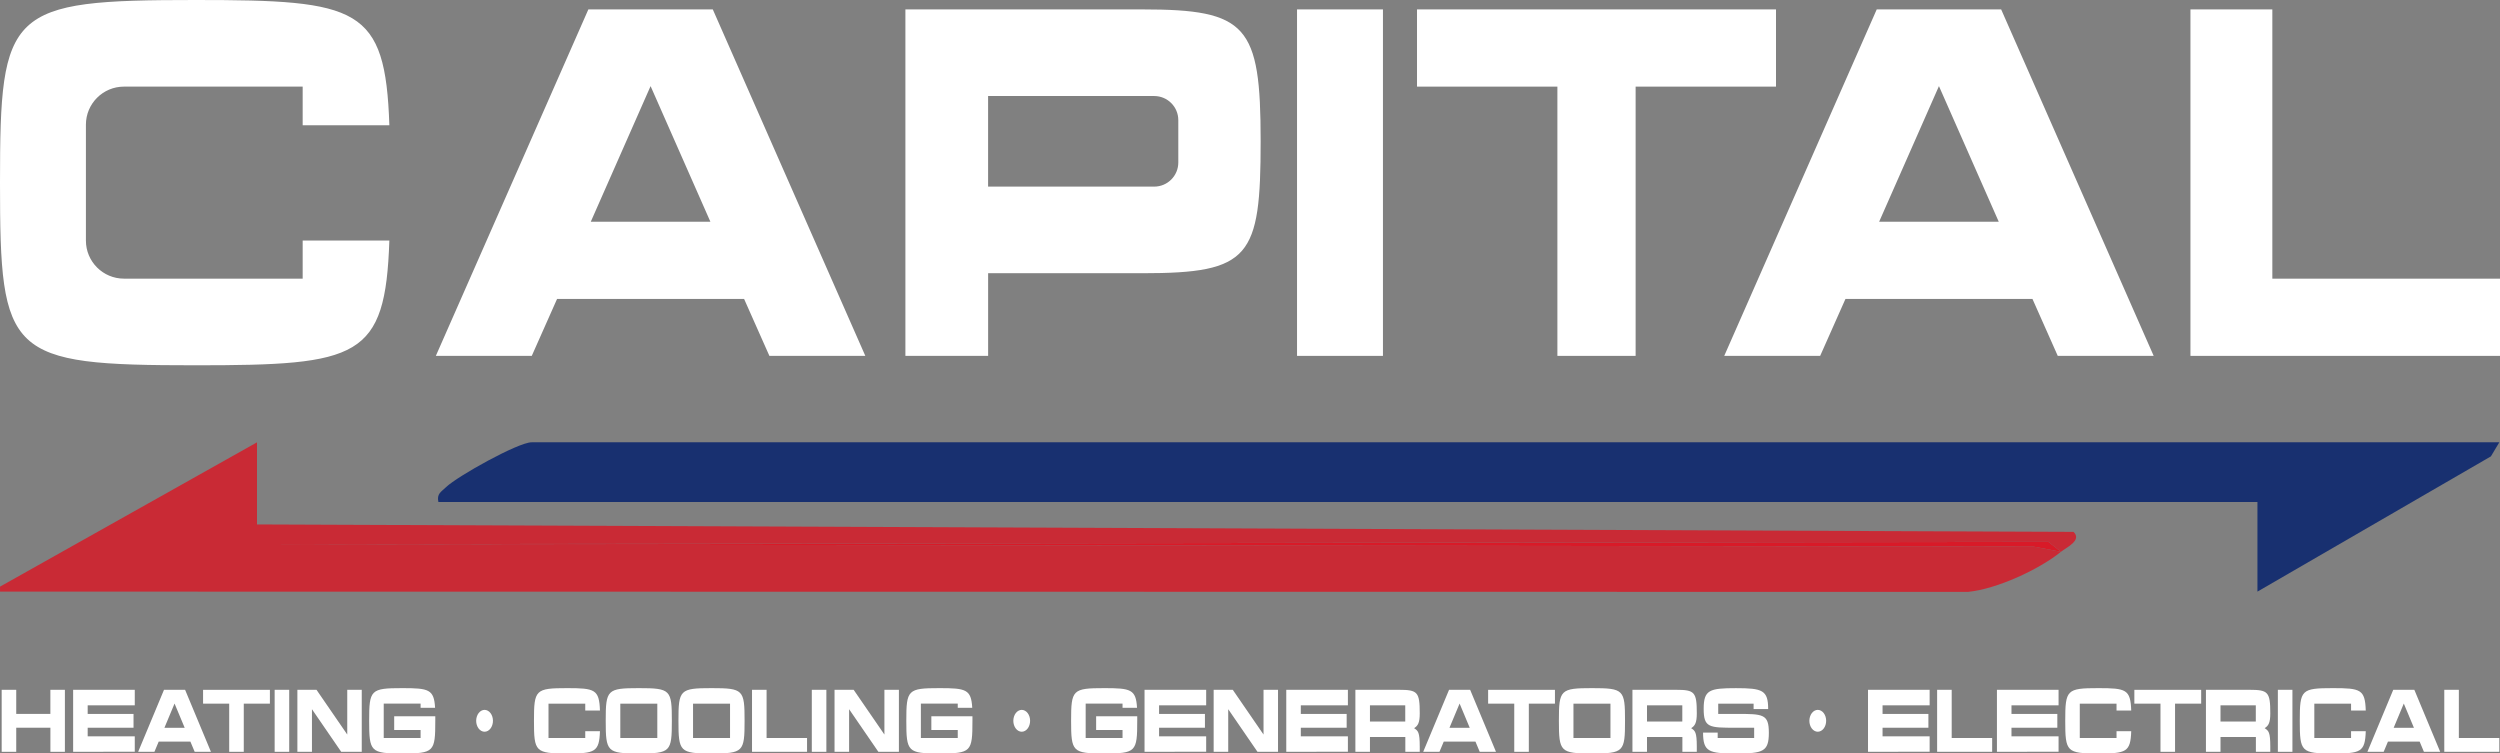 <?xml version="1.0" encoding="UTF-8"?>
<svg xmlns="http://www.w3.org/2000/svg" id="Layer_2" viewBox="0 0 988.54 297.94">
  <rect x="0" y="0" width="988.54" height="297.94" fill="#808080" stroke="none"/>
  <defs>
    <style>.cls-1{fill:#183070;}.cls-2{fill:#c92a35;}.cls-3{fill:#fff;}.cls-4{fill:#d81a28;}</style>
  </defs>
  <g id="Layer_1-2">
    <path class="cls-2" d="M0,231.97l101.62-57.07v32.47l718.28,2.94c3.54,3.35-3,6.28-4.97,7.88l-4.95-3.94-702.4.98,696.49.89,10.86,2.07c-8.73,7.07-25.49,14.76-36.75,15.85l-778.17-.11v-1.97Z"></path>
    <path class="cls-1" d="M988.27,174.9l-3.33,5.56-92.31,53.47v-35.42H173.35c-.72-3.28,1.06-3.99,3.02-5.88,4.5-4.33,28.57-17.74,33.84-17.74h778.06Z"></path>
    <polygon class="cls-4" points="814.92 218.19 804.06 216.13 107.57 215.24 809.97 214.26 814.92 218.19"></polygon>
    <path class="cls-3" d="M153.96,95.12c-1.59,46.58-11.9,49.32-76.66,49.32C3.02,144.44,0,140.72,0,72.22S3.17,0,77.3,0c64.6,0,75.08,2.74,76.66,49.52h-34.28v-15.27H49.02c-8.31,0-15.05,6.74-15.05,15.05v45.83c0,8.31,6.74,15.05,15.05,15.05h70.66v-15.07h34.28Z"></path>
    <path class="cls-3" d="M294.23,118.21h-73.96l-10,22.51h-37.93L232.65,3.72h49.2l60.31,137h-37.93l-10-22.51ZM280.9,87.68l-23.65-53.63-23.65,53.63h47.3Z"></path>
    <path class="cls-3" d="M498.48,55.78c0,45.99-4.13,52.26-46.77,52.26h-60.99v32.68h-32.71V3.72h93.7c41.42,0,46.77,6.26,46.77,52.06ZM456.39,37.97h-65.68v35.82h65.68c5.26,0,9.53-4.27,9.53-9.53v-16.76c0-5.26-4.27-9.53-9.53-9.53Z"></path>
    <path class="cls-3" d="M546.84,3.72v137h-33.97V3.72h33.97Z"></path>
    <path class="cls-3" d="M702.26,34.25h-55.51v106.47h-30.93V34.25h-55.51V3.72h141.95v30.53Z"></path>
    <path class="cls-3" d="M803.68,118.21h-73.96l-10,22.51h-37.93L742.09,3.72h49.2l60.31,137h-37.93l-10-22.51ZM790.34,87.68l-23.65-53.63-23.65,53.63h47.3Z"></path>
    <path class="cls-3" d="M988.54,110.19v30.53h-122.4V3.72h32.38v106.47h90.02Z"></path>
    <path class="cls-3" d="M25.66,272.76v24.52h-5.73v-9.53H6.42v9.53H.66v-24.52h5.76v9.53h13.5v-9.53h5.73Z"></path>
    <path class="cls-3" d="M34.67,291.15h18.62v6.09l-24.37.04v-24.52h24.37v6.13h-18.62v3.4h18.13v5.46h-18.13v3.4Z"></path>
    <path class="cls-3" d="M75.29,293.25h-12.54l-1.69,4.03h-6.43l10.22-24.52h8.34l10.22,24.52h-6.43l-1.69-4.03ZM73.03,287.79l-4.01-9.6-4.01,9.6h8.02Z"></path>
    <path class="cls-3" d="M106.72,278.23h-10.33v19.05h-5.76v-19.05h-10.33v-5.46h26.42v5.46Z"></path>
    <path class="cls-3" d="M114.36,272.76v24.52h-5.76v-24.52h5.76Z"></path>
    <path class="cls-3" d="M143.04,272.76v24.52h-8.12l-11.57-16.85v16.85h-5.76v-24.52h7.56l12.16,17.69v-17.69h5.73Z"></path>
    <path class="cls-3" d="M172.12,285.02c0,12.26-.48,12.92-13.05,12.92s-13.1-.66-13.1-12.92.54-12.92,13.1-12.92c10.46,0,12.56.46,12.97,7.77h-5.73v-1.65h-14.58v13.59h14.58v-3.15h-10.44v-5.43h16.25v1.79Z"></path>
    <path class="cls-3" d="M190.34,289.01c-1.69-.91-2.5-3.43-1.8-5.64.7-2.21,2.66-3.26,4.33-2.35,1.69.91,2.5,3.43,1.8,5.64-.7,2.21-2.64,3.26-4.33,2.35Z"></path>
    <path class="cls-3" d="M237.23,289.12c-.27,8.33-2.02,8.82-12.99,8.82-12.59,0-13.1-.66-13.1-12.92s.54-12.92,13.1-12.92c10.95,0,12.72.49,12.99,8.86h-5.81v-2.73h-14.53v13.59h14.53v-2.7h5.81Z"></path>
    <path class="cls-3" d="M265.66,285.02c0,12.26-.48,12.92-13.05,12.92s-13.1-.66-13.1-12.92.54-12.92,13.1-12.92,13.05.66,13.05,12.92ZM259.91,278.23h-14.63v13.59h14.63v-13.59Z"></path>
    <path class="cls-3" d="M294.42,285.02c0,12.26-.48,12.92-13.05,12.92s-13.1-.66-13.1-12.92.54-12.92,13.1-12.92,13.05.66,13.05,12.92ZM288.67,278.23h-14.63v13.59h14.63v-13.59Z"></path>
    <path class="cls-3" d="M319.12,291.82v5.46h-21.76v-24.52h5.76v19.05h16.01Z"></path>
    <path class="cls-3" d="M326.76,272.76v24.52h-5.76v-24.52h5.76Z"></path>
    <path class="cls-3" d="M355.44,272.76v24.52h-8.12l-11.57-16.85v16.85h-5.76v-24.52h7.56l12.16,17.69v-17.69h5.73Z"></path>
    <path class="cls-3" d="M384.52,285.02c0,12.26-.48,12.92-13.05,12.92s-13.1-.66-13.1-12.92.54-12.92,13.1-12.92c10.46,0,12.56.46,12.97,7.77h-5.73v-1.65h-14.58v13.59h14.58v-3.15h-10.44v-5.43h16.25v1.79Z"></path>
    <path class="cls-3" d="M402.74,289.01c-1.69-.91-2.5-3.43-1.8-5.64.7-2.21,2.66-3.26,4.33-2.35,1.69.91,2.5,3.43,1.8,5.64-.7,2.21-2.64,3.26-4.33,2.35Z"></path>
    <path class="cls-3" d="M449.68,285.02c0,12.26-.48,12.92-13.05,12.92s-13.1-.66-13.1-12.92.54-12.92,13.1-12.92c10.46,0,12.56.46,12.97,7.77h-5.73v-1.65h-14.58v13.59h14.58v-3.15h-10.44v-5.43h16.25v1.79Z"></path>
    <path class="cls-3" d="M458.32,291.15h18.62v6.09l-24.37.04v-24.52h24.37v6.13h-18.62v3.4h18.13v5.46h-18.13v3.4Z"></path>
    <path class="cls-3" d="M505.35,272.76v24.52h-8.12l-11.57-16.85v16.85h-5.76v-24.52h7.56l12.16,17.69v-17.69h5.73Z"></path>
    <path class="cls-3" d="M514.36,291.15h18.62v6.09l-24.37.04v-24.52h24.37v6.13h-18.62v3.4h18.13v5.46h-18.13v3.4Z"></path>
    <path class="cls-3" d="M561.39,295.25v2.03h-5.7v-5.85h-13.99v5.85h-5.76v-24.52h17.22c7.37,0,8.23.84,8.23,9.32,0,3.64-.67,4.87-2.23,5.85,1.56,1.05,2.23,1.51,2.23,7.32ZM555.66,278.89h-13.96v6.41h13.96v-6.41Z"></path>
    <path class="cls-3" d="M583.42,293.25h-12.54l-1.69,4.03h-6.43l10.22-24.52h8.34l10.22,24.52h-6.43l-1.69-4.03ZM581.16,287.79l-4.01-9.6-4.01,9.6h8.02Z"></path>
    <path class="cls-3" d="M614.85,278.23h-10.33v19.05h-5.76v-19.05h-10.33v-5.46h26.42v5.46Z"></path>
    <path class="cls-3" d="M642.56,285.02c0,12.26-.48,12.92-13.05,12.92s-13.1-.66-13.1-12.92.54-12.92,13.1-12.92,13.05.66,13.05,12.92ZM636.8,278.23h-14.63v13.59h14.63v-13.59Z"></path>
    <path class="cls-3" d="M670.94,295.25v2.03h-5.7v-5.85h-13.99v5.85h-5.76v-24.52h17.22c7.37,0,8.23.84,8.23,9.32,0,3.64-.67,4.87-2.23,5.85,1.56,1.05,2.23,1.51,2.23,7.32ZM665.21,278.89h-13.96v6.41h13.96v-6.41Z"></path>
    <path class="cls-3" d="M699.43,289.78c0,7.49-2.37,8.16-13.02,8.16s-12.99-.63-12.99-8.26h5.78v2.14h14.42v-4.06h-7.21c-10.65,0-12.75,0-12.75-7.49s2.31-8.16,12.78-8.16,12.72.8,12.72,8.26h-5.76v-2.14h-13.99v4.06h7c10.79,0,13.02,0,13.02,7.49Z"></path>
    <path class="cls-3" d="M717.51,289.01c-1.7-.91-2.5-3.43-1.8-5.64.7-2.21,2.66-3.26,4.33-2.35,1.69.91,2.5,3.43,1.8,5.64-.7,2.21-2.64,3.26-4.33,2.35Z"></path>
    <path class="cls-3" d="M744.39,291.15h18.62v6.09l-24.37.04v-24.52h24.37v6.13h-18.62v3.4h18.13v5.46h-18.13v3.4Z"></path>
    <path class="cls-3" d="M787.73,291.82v5.46h-21.76v-24.52h5.76v19.05h16.01Z"></path>
    <path class="cls-3" d="M795.37,291.15h18.62v6.09l-24.37.04v-24.52h24.37v6.13h-18.62v3.4h18.13v5.46h-18.13v3.4Z"></path>
    <path class="cls-3" d="M842.72,289.12c-.27,8.33-2.02,8.82-12.99,8.82-12.59,0-13.1-.66-13.1-12.92s.54-12.92,13.1-12.92c10.95,0,12.72.49,12.99,8.86h-5.81v-2.73h-14.53v13.59h14.53v-2.7h5.81Z"></path>
    <path class="cls-3" d="M870.38,278.23h-10.33v19.05h-5.76v-19.05h-10.33v-5.46h26.42v5.46Z"></path>
    <path class="cls-3" d="M897.71,295.25v2.03h-5.7v-5.85h-13.99v5.85h-5.76v-24.52h17.22c7.37,0,8.23.84,8.23,9.32,0,3.64-.67,4.87-2.23,5.85,1.56,1.05,2.23,1.51,2.23,7.32ZM891.98,278.89h-13.96v6.41h13.96v-6.41Z"></path>
    <path class="cls-3" d="M906.46,272.76v24.52h-5.76v-24.52h5.76Z"></path>
    <path class="cls-3" d="M935.46,289.12c-.27,8.33-2.02,8.82-12.99,8.82-12.59,0-13.1-.66-13.1-12.92s.54-12.92,13.1-12.92c10.95,0,12.72.49,12.99,8.86h-5.81v-2.73h-14.53v13.59h14.53v-2.7h5.81Z"></path>
    <path class="cls-3" d="M956.77,293.25h-12.54l-1.69,4.03h-6.43l10.22-24.52h8.34l10.22,24.52h-6.43l-1.69-4.03ZM954.51,287.79l-4.01-9.6-4.01,9.6h8.02Z"></path>
    <path class="cls-3" d="M988.27,291.82v5.46h-21.76v-24.52h5.76v19.05h16.01Z"></path>
  </g>
</svg>
